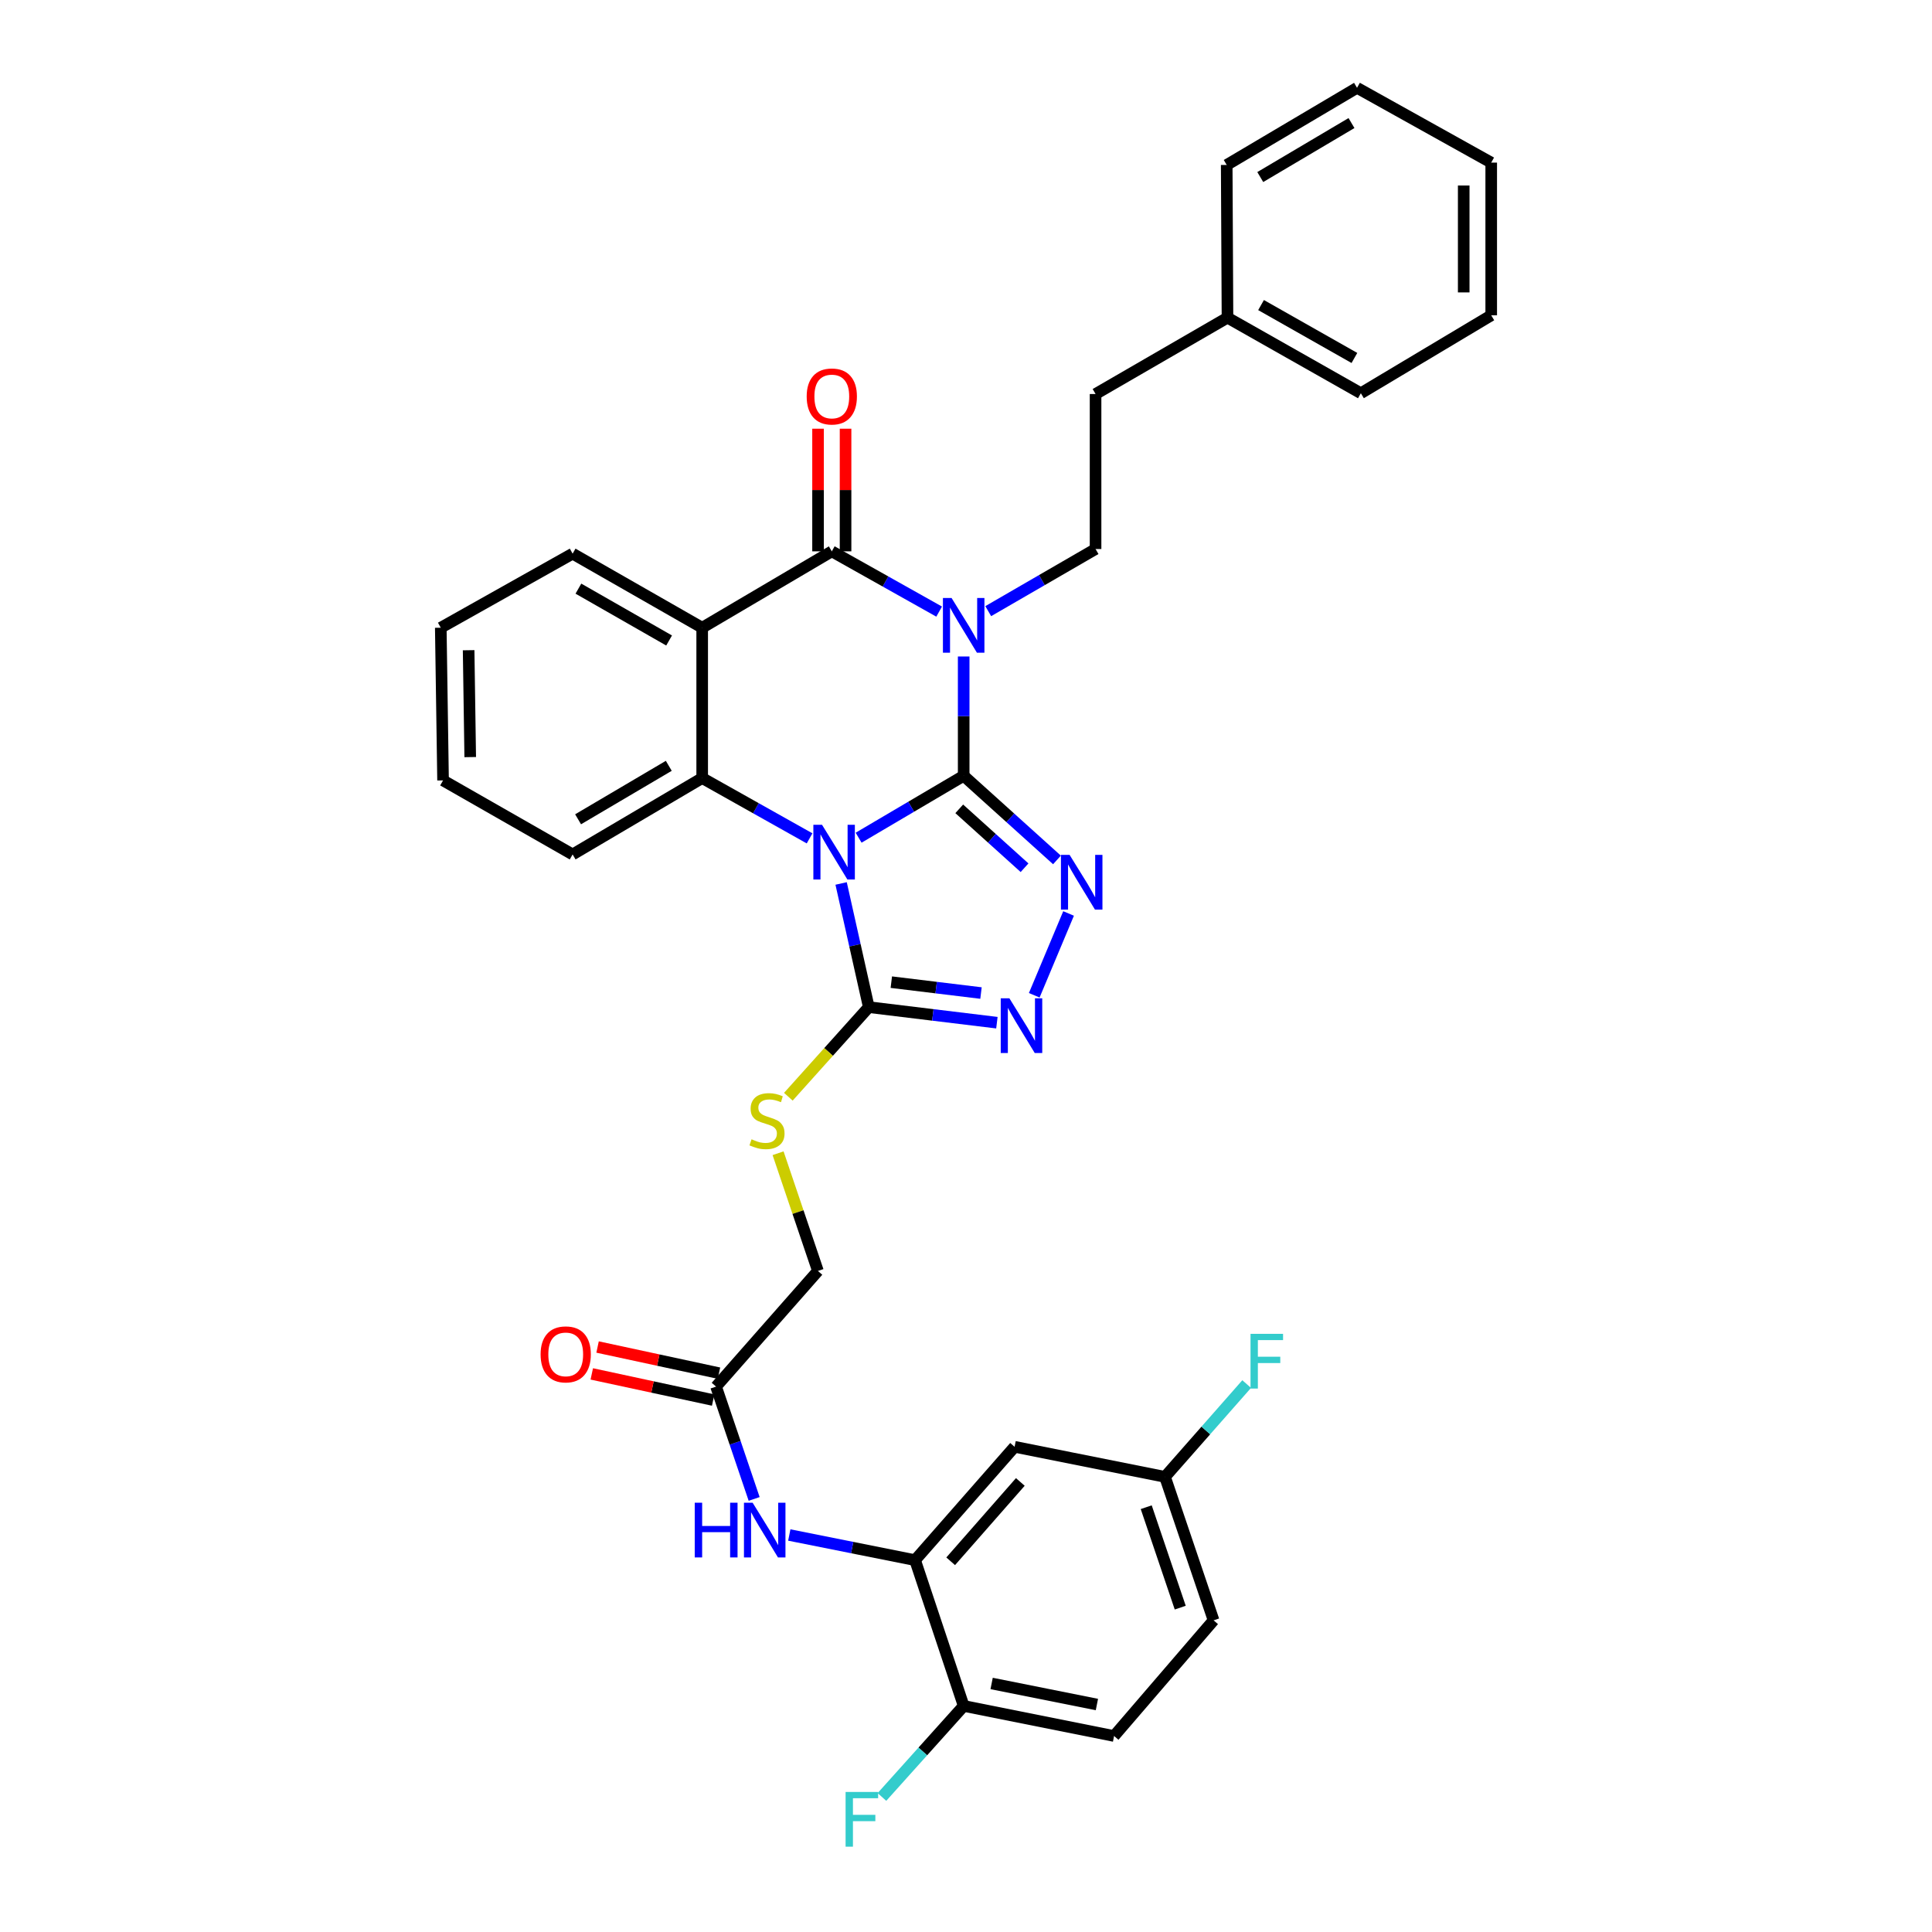 <?xml version='1.0' encoding='iso-8859-1'?>
<svg version='1.1' baseProfile='full'
              xmlns='http://www.w3.org/2000/svg'
                      xmlns:rdkit='http://www.rdkit.org/xml'
                      xmlns:xlink='http://www.w3.org/1999/xlink'
                  xml:space='preserve'
width='1000px' height='1000px' viewBox='0 0 1000 1000'>
<!-- END OF HEADER -->
<rect style='opacity:1.0;fill:#FFFFFF;stroke:none' width='1000' height='1000' x='0' y='0'> </rect>
<path class='bond-0' d='M 498.798,401.544 L 471.609,417.566' style='fill:none;fill-rule:evenodd;stroke:#000000;stroke-width:6px;stroke-linecap:butt;stroke-linejoin:miter;stroke-opacity:1' />
<path class='bond-0' d='M 471.609,417.566 L 444.42,433.589' style='fill:none;fill-rule:evenodd;stroke:#0000FF;stroke-width:6px;stroke-linecap:butt;stroke-linejoin:miter;stroke-opacity:1' />
<path class='bond-1' d='M 498.798,401.544 L 498.798,370.671' style='fill:none;fill-rule:evenodd;stroke:#000000;stroke-width:6px;stroke-linecap:butt;stroke-linejoin:miter;stroke-opacity:1' />
<path class='bond-1' d='M 498.798,370.671 L 498.798,339.798' style='fill:none;fill-rule:evenodd;stroke:#0000FF;stroke-width:6px;stroke-linecap:butt;stroke-linejoin:miter;stroke-opacity:1' />
<path class='bond-3' d='M 498.798,401.544 L 522.941,423.321' style='fill:none;fill-rule:evenodd;stroke:#000000;stroke-width:6px;stroke-linecap:butt;stroke-linejoin:miter;stroke-opacity:1' />
<path class='bond-3' d='M 522.941,423.321 L 547.084,445.098' style='fill:none;fill-rule:evenodd;stroke:#0000FF;stroke-width:6px;stroke-linecap:butt;stroke-linejoin:miter;stroke-opacity:1' />
<path class='bond-3' d='M 496.504,418.65 L 513.404,433.894' style='fill:none;fill-rule:evenodd;stroke:#000000;stroke-width:6px;stroke-linecap:butt;stroke-linejoin:miter;stroke-opacity:1' />
<path class='bond-3' d='M 513.404,433.894 L 530.305,449.138' style='fill:none;fill-rule:evenodd;stroke:#0000FF;stroke-width:6px;stroke-linecap:butt;stroke-linejoin:miter;stroke-opacity:1' />
<path class='bond-5' d='M 419.036,433.934 L 391.244,418.329' style='fill:none;fill-rule:evenodd;stroke:#0000FF;stroke-width:6px;stroke-linecap:butt;stroke-linejoin:miter;stroke-opacity:1' />
<path class='bond-5' d='M 391.244,418.329 L 363.452,402.723' style='fill:none;fill-rule:evenodd;stroke:#000000;stroke-width:6px;stroke-linecap:butt;stroke-linejoin:miter;stroke-opacity:1' />
<path class='bond-6' d='M 435.362,457.28 L 442.522,489.285' style='fill:none;fill-rule:evenodd;stroke:#0000FF;stroke-width:6px;stroke-linecap:butt;stroke-linejoin:miter;stroke-opacity:1' />
<path class='bond-6' d='M 442.522,489.285 L 449.683,521.29' style='fill:none;fill-rule:evenodd;stroke:#000000;stroke-width:6px;stroke-linecap:butt;stroke-linejoin:miter;stroke-opacity:1' />
<path class='bond-2' d='M 486.101,316.564 L 458.32,300.969' style='fill:none;fill-rule:evenodd;stroke:#0000FF;stroke-width:6px;stroke-linecap:butt;stroke-linejoin:miter;stroke-opacity:1' />
<path class='bond-2' d='M 458.32,300.969 L 430.54,285.374' style='fill:none;fill-rule:evenodd;stroke:#000000;stroke-width:6px;stroke-linecap:butt;stroke-linejoin:miter;stroke-opacity:1' />
<path class='bond-8' d='M 511.51,316.332 L 539.287,300.252' style='fill:none;fill-rule:evenodd;stroke:#0000FF;stroke-width:6px;stroke-linecap:butt;stroke-linejoin:miter;stroke-opacity:1' />
<path class='bond-8' d='M 539.287,300.252 L 567.063,284.171' style='fill:none;fill-rule:evenodd;stroke:#000000;stroke-width:6px;stroke-linecap:butt;stroke-linejoin:miter;stroke-opacity:1' />
<path class='bond-4' d='M 430.54,285.374 L 363.452,324.909' style='fill:none;fill-rule:evenodd;stroke:#000000;stroke-width:6px;stroke-linecap:butt;stroke-linejoin:miter;stroke-opacity:1' />
<path class='bond-14' d='M 437.659,285.374 L 437.659,253.636' style='fill:none;fill-rule:evenodd;stroke:#000000;stroke-width:6px;stroke-linecap:butt;stroke-linejoin:miter;stroke-opacity:1' />
<path class='bond-14' d='M 437.659,253.636 L 437.659,221.898' style='fill:none;fill-rule:evenodd;stroke:#FF0000;stroke-width:6px;stroke-linecap:butt;stroke-linejoin:miter;stroke-opacity:1' />
<path class='bond-14' d='M 423.42,285.374 L 423.42,253.636' style='fill:none;fill-rule:evenodd;stroke:#000000;stroke-width:6px;stroke-linecap:butt;stroke-linejoin:miter;stroke-opacity:1' />
<path class='bond-14' d='M 423.42,253.636 L 423.42,221.898' style='fill:none;fill-rule:evenodd;stroke:#FF0000;stroke-width:6px;stroke-linecap:butt;stroke-linejoin:miter;stroke-opacity:1' />
<path class='bond-7' d='M 553.094,472.813 L 535.326,515.151' style='fill:none;fill-rule:evenodd;stroke:#0000FF;stroke-width:6px;stroke-linecap:butt;stroke-linejoin:miter;stroke-opacity:1' />
<path class='bond-21' d='M 363.452,324.909 L 296.389,286.568' style='fill:none;fill-rule:evenodd;stroke:#000000;stroke-width:6px;stroke-linecap:butt;stroke-linejoin:miter;stroke-opacity:1' />
<path class='bond-21' d='M 346.326,331.519 L 299.382,304.68' style='fill:none;fill-rule:evenodd;stroke:#000000;stroke-width:6px;stroke-linecap:butt;stroke-linejoin:miter;stroke-opacity:1' />
<path class='bond-35' d='M 363.452,324.909 L 363.452,402.723' style='fill:none;fill-rule:evenodd;stroke:#000000;stroke-width:6px;stroke-linecap:butt;stroke-linejoin:miter;stroke-opacity:1' />
<path class='bond-23' d='M 363.452,402.723 L 296.389,442.259' style='fill:none;fill-rule:evenodd;stroke:#000000;stroke-width:6px;stroke-linecap:butt;stroke-linejoin:miter;stroke-opacity:1' />
<path class='bond-23' d='M 346.162,396.388 L 299.218,424.063' style='fill:none;fill-rule:evenodd;stroke:#000000;stroke-width:6px;stroke-linecap:butt;stroke-linejoin:miter;stroke-opacity:1' />
<path class='bond-11' d='M 449.683,521.29 L 428.867,544.478' style='fill:none;fill-rule:evenodd;stroke:#000000;stroke-width:6px;stroke-linecap:butt;stroke-linejoin:miter;stroke-opacity:1' />
<path class='bond-11' d='M 428.867,544.478 L 408.052,567.666' style='fill:none;fill-rule:evenodd;stroke:#CCCC00;stroke-width:6px;stroke-linecap:butt;stroke-linejoin:miter;stroke-opacity:1' />
<path class='bond-34' d='M 449.683,521.29 L 482.837,525.315' style='fill:none;fill-rule:evenodd;stroke:#000000;stroke-width:6px;stroke-linecap:butt;stroke-linejoin:miter;stroke-opacity:1' />
<path class='bond-34' d='M 482.837,525.315 L 515.992,529.34' style='fill:none;fill-rule:evenodd;stroke:#0000FF;stroke-width:6px;stroke-linecap:butt;stroke-linejoin:miter;stroke-opacity:1' />
<path class='bond-34' d='M 461.345,508.363 L 484.553,511.181' style='fill:none;fill-rule:evenodd;stroke:#000000;stroke-width:6px;stroke-linecap:butt;stroke-linejoin:miter;stroke-opacity:1' />
<path class='bond-34' d='M 484.553,511.181 L 507.761,513.998' style='fill:none;fill-rule:evenodd;stroke:#0000FF;stroke-width:6px;stroke-linecap:butt;stroke-linejoin:miter;stroke-opacity:1' />
<path class='bond-20' d='M 567.063,284.171 L 567.063,203.945' style='fill:none;fill-rule:evenodd;stroke:#000000;stroke-width:6px;stroke-linecap:butt;stroke-linejoin:miter;stroke-opacity:1' />
<path class='bond-9' d='M 473.643,807.525 L 441.09,801.017' style='fill:none;fill-rule:evenodd;stroke:#000000;stroke-width:6px;stroke-linecap:butt;stroke-linejoin:miter;stroke-opacity:1' />
<path class='bond-9' d='M 441.09,801.017 L 408.538,794.509' style='fill:none;fill-rule:evenodd;stroke:#0000FF;stroke-width:6px;stroke-linecap:butt;stroke-linejoin:miter;stroke-opacity:1' />
<path class='bond-13' d='M 473.643,807.525 L 525.147,748.862' style='fill:none;fill-rule:evenodd;stroke:#000000;stroke-width:6px;stroke-linecap:butt;stroke-linejoin:miter;stroke-opacity:1' />
<path class='bond-13' d='M 492.068,808.119 L 528.121,767.055' style='fill:none;fill-rule:evenodd;stroke:#000000;stroke-width:6px;stroke-linecap:butt;stroke-linejoin:miter;stroke-opacity:1' />
<path class='bond-15' d='M 473.643,807.525 L 498.798,882.989' style='fill:none;fill-rule:evenodd;stroke:#000000;stroke-width:6px;stroke-linecap:butt;stroke-linejoin:miter;stroke-opacity:1' />
<path class='bond-10' d='M 390.348,775.845 L 380.491,746.774' style='fill:none;fill-rule:evenodd;stroke:#0000FF;stroke-width:6px;stroke-linecap:butt;stroke-linejoin:miter;stroke-opacity:1' />
<path class='bond-10' d='M 380.491,746.774 L 370.635,717.703' style='fill:none;fill-rule:evenodd;stroke:#000000;stroke-width:6px;stroke-linecap:butt;stroke-linejoin:miter;stroke-opacity:1' />
<path class='bond-17' d='M 402.733,596.912 L 413.045,627.375' style='fill:none;fill-rule:evenodd;stroke:#CCCC00;stroke-width:6px;stroke-linecap:butt;stroke-linejoin:miter;stroke-opacity:1' />
<path class='bond-17' d='M 413.045,627.375 L 423.357,657.838' style='fill:none;fill-rule:evenodd;stroke:#000000;stroke-width:6px;stroke-linecap:butt;stroke-linejoin:miter;stroke-opacity:1' />
<path class='bond-12' d='M 370.635,717.703 L 423.357,657.838' style='fill:none;fill-rule:evenodd;stroke:#000000;stroke-width:6px;stroke-linecap:butt;stroke-linejoin:miter;stroke-opacity:1' />
<path class='bond-16' d='M 372.134,710.743 L 340.718,703.977' style='fill:none;fill-rule:evenodd;stroke:#000000;stroke-width:6px;stroke-linecap:butt;stroke-linejoin:miter;stroke-opacity:1' />
<path class='bond-16' d='M 340.718,703.977 L 309.303,697.21' style='fill:none;fill-rule:evenodd;stroke:#FF0000;stroke-width:6px;stroke-linecap:butt;stroke-linejoin:miter;stroke-opacity:1' />
<path class='bond-16' d='M 369.136,724.663 L 337.72,717.896' style='fill:none;fill-rule:evenodd;stroke:#000000;stroke-width:6px;stroke-linecap:butt;stroke-linejoin:miter;stroke-opacity:1' />
<path class='bond-16' d='M 337.72,717.896 L 306.305,711.13' style='fill:none;fill-rule:evenodd;stroke:#FF0000;stroke-width:6px;stroke-linecap:butt;stroke-linejoin:miter;stroke-opacity:1' />
<path class='bond-19' d='M 525.147,748.862 L 603,764.421' style='fill:none;fill-rule:evenodd;stroke:#000000;stroke-width:6px;stroke-linecap:butt;stroke-linejoin:miter;stroke-opacity:1' />
<path class='bond-18' d='M 498.798,882.989 L 576.643,898.548' style='fill:none;fill-rule:evenodd;stroke:#000000;stroke-width:6px;stroke-linecap:butt;stroke-linejoin:miter;stroke-opacity:1' />
<path class='bond-18' d='M 513.265,871.36 L 567.757,882.252' style='fill:none;fill-rule:evenodd;stroke:#000000;stroke-width:6px;stroke-linecap:butt;stroke-linejoin:miter;stroke-opacity:1' />
<path class='bond-22' d='M 498.798,882.989 L 477.644,906.546' style='fill:none;fill-rule:evenodd;stroke:#000000;stroke-width:6px;stroke-linecap:butt;stroke-linejoin:miter;stroke-opacity:1' />
<path class='bond-22' d='M 477.644,906.546 L 456.491,930.103' style='fill:none;fill-rule:evenodd;stroke:#33CCCC;stroke-width:6px;stroke-linecap:butt;stroke-linejoin:miter;stroke-opacity:1' />
<path class='bond-24' d='M 576.643,898.548 L 628.147,838.683' style='fill:none;fill-rule:evenodd;stroke:#000000;stroke-width:6px;stroke-linecap:butt;stroke-linejoin:miter;stroke-opacity:1' />
<path class='bond-25' d='M 603,764.421 L 624.138,740.405' style='fill:none;fill-rule:evenodd;stroke:#000000;stroke-width:6px;stroke-linecap:butt;stroke-linejoin:miter;stroke-opacity:1' />
<path class='bond-25' d='M 624.138,740.405 L 645.277,716.388' style='fill:none;fill-rule:evenodd;stroke:#33CCCC;stroke-width:6px;stroke-linecap:butt;stroke-linejoin:miter;stroke-opacity:1' />
<path class='bond-38' d='M 603,764.421 L 628.147,838.683' style='fill:none;fill-rule:evenodd;stroke:#000000;stroke-width:6px;stroke-linecap:butt;stroke-linejoin:miter;stroke-opacity:1' />
<path class='bond-38' d='M 593.286,780.127 L 610.888,832.111' style='fill:none;fill-rule:evenodd;stroke:#000000;stroke-width:6px;stroke-linecap:butt;stroke-linejoin:miter;stroke-opacity:1' />
<path class='bond-26' d='M 567.063,203.945 L 635.345,164.425' style='fill:none;fill-rule:evenodd;stroke:#000000;stroke-width:6px;stroke-linecap:butt;stroke-linejoin:miter;stroke-opacity:1' />
<path class='bond-29' d='M 296.389,286.568 L 228.147,324.909' style='fill:none;fill-rule:evenodd;stroke:#000000;stroke-width:6px;stroke-linecap:butt;stroke-linejoin:miter;stroke-opacity:1' />
<path class='bond-30' d='M 296.389,442.259 L 229.325,403.941' style='fill:none;fill-rule:evenodd;stroke:#000000;stroke-width:6px;stroke-linecap:butt;stroke-linejoin:miter;stroke-opacity:1' />
<path class='bond-27' d='M 635.345,164.425 L 704.378,203.534' style='fill:none;fill-rule:evenodd;stroke:#000000;stroke-width:6px;stroke-linecap:butt;stroke-linejoin:miter;stroke-opacity:1' />
<path class='bond-27' d='M 652.719,157.903 L 701.042,185.279' style='fill:none;fill-rule:evenodd;stroke:#000000;stroke-width:6px;stroke-linecap:butt;stroke-linejoin:miter;stroke-opacity:1' />
<path class='bond-28' d='M 635.345,164.425 L 634.942,85.378' style='fill:none;fill-rule:evenodd;stroke:#000000;stroke-width:6px;stroke-linecap:butt;stroke-linejoin:miter;stroke-opacity:1' />
<path class='bond-32' d='M 704.378,203.534 L 771.853,163.207' style='fill:none;fill-rule:evenodd;stroke:#000000;stroke-width:6px;stroke-linecap:butt;stroke-linejoin:miter;stroke-opacity:1' />
<path class='bond-31' d='M 634.942,85.378 L 702.393,45.455' style='fill:none;fill-rule:evenodd;stroke:#000000;stroke-width:6px;stroke-linecap:butt;stroke-linejoin:miter;stroke-opacity:1' />
<path class='bond-31' d='M 652.312,91.642 L 699.528,63.696' style='fill:none;fill-rule:evenodd;stroke:#000000;stroke-width:6px;stroke-linecap:butt;stroke-linejoin:miter;stroke-opacity:1' />
<path class='bond-36' d='M 228.147,324.909 L 229.325,403.941' style='fill:none;fill-rule:evenodd;stroke:#000000;stroke-width:6px;stroke-linecap:butt;stroke-linejoin:miter;stroke-opacity:1' />
<path class='bond-36' d='M 242.561,336.552 L 243.386,391.874' style='fill:none;fill-rule:evenodd;stroke:#000000;stroke-width:6px;stroke-linecap:butt;stroke-linejoin:miter;stroke-opacity:1' />
<path class='bond-33' d='M 702.393,45.455 L 771.853,84.168' style='fill:none;fill-rule:evenodd;stroke:#000000;stroke-width:6px;stroke-linecap:butt;stroke-linejoin:miter;stroke-opacity:1' />
<path class='bond-37' d='M 771.853,163.207 L 771.853,84.168' style='fill:none;fill-rule:evenodd;stroke:#000000;stroke-width:6px;stroke-linecap:butt;stroke-linejoin:miter;stroke-opacity:1' />
<path class='bond-37' d='M 757.615,151.351 L 757.615,96.023' style='fill:none;fill-rule:evenodd;stroke:#000000;stroke-width:6px;stroke-linecap:butt;stroke-linejoin:miter;stroke-opacity:1' />
<path  class='atom-1' d='M 425.474 426.904
L 434.754 441.904
Q 435.674 443.384, 437.154 446.064
Q 438.634 448.744, 438.714 448.904
L 438.714 426.904
L 442.474 426.904
L 442.474 455.224
L 438.594 455.224
L 428.634 438.824
Q 427.474 436.904, 426.234 434.704
Q 425.034 432.504, 424.674 431.824
L 424.674 455.224
L 420.994 455.224
L 420.994 426.904
L 425.474 426.904
' fill='#0000FF'/>
<path  class='atom-2' d='M 492.538 309.531
L 501.818 324.531
Q 502.738 326.011, 504.218 328.691
Q 505.698 331.371, 505.778 331.531
L 505.778 309.531
L 509.538 309.531
L 509.538 337.851
L 505.658 337.851
L 495.698 321.451
Q 494.538 319.531, 493.298 317.331
Q 492.098 315.131, 491.738 314.451
L 491.738 337.851
L 488.058 337.851
L 488.058 309.531
L 492.538 309.531
' fill='#0000FF'/>
<path  class='atom-4' d='M 553.621 442.48
L 562.901 457.48
Q 563.821 458.96, 565.301 461.64
Q 566.781 464.32, 566.861 464.48
L 566.861 442.48
L 570.621 442.48
L 570.621 470.8
L 566.741 470.8
L 556.781 454.4
Q 555.621 452.48, 554.381 450.28
Q 553.181 448.08, 552.821 447.4
L 552.821 470.8
L 549.141 470.8
L 549.141 442.48
L 553.621 442.48
' fill='#0000FF'/>
<path  class='atom-8' d='M 522.462 516.726
L 531.742 531.726
Q 532.662 533.206, 534.142 535.886
Q 535.622 538.566, 535.702 538.726
L 535.702 516.726
L 539.462 516.726
L 539.462 545.046
L 535.582 545.046
L 525.622 528.646
Q 524.462 526.726, 523.222 524.526
Q 522.022 522.326, 521.662 521.646
L 521.662 545.046
L 517.982 545.046
L 517.982 516.726
L 522.462 516.726
' fill='#0000FF'/>
<path  class='atom-11' d='M 359.593 777.805
L 363.433 777.805
L 363.433 789.845
L 377.913 789.845
L 377.913 777.805
L 381.753 777.805
L 381.753 806.125
L 377.913 806.125
L 377.913 793.045
L 363.433 793.045
L 363.433 806.125
L 359.593 806.125
L 359.593 777.805
' fill='#0000FF'/>
<path  class='atom-11' d='M 389.553 777.805
L 398.833 792.805
Q 399.753 794.285, 401.233 796.965
Q 402.713 799.645, 402.793 799.805
L 402.793 777.805
L 406.553 777.805
L 406.553 806.125
L 402.673 806.125
L 392.713 789.725
Q 391.553 787.805, 390.313 785.605
Q 389.113 783.405, 388.753 782.725
L 388.753 806.125
L 385.073 806.125
L 385.073 777.805
L 389.553 777.805
' fill='#0000FF'/>
<path  class='atom-12' d='M 389 589.697
Q 389.32 589.817, 390.64 590.377
Q 391.96 590.937, 393.4 591.297
Q 394.88 591.617, 396.32 591.617
Q 399 591.617, 400.56 590.337
Q 402.12 589.017, 402.12 586.737
Q 402.12 585.177, 401.32 584.217
Q 400.56 583.257, 399.36 582.737
Q 398.16 582.217, 396.16 581.617
Q 393.64 580.857, 392.12 580.137
Q 390.64 579.417, 389.56 577.897
Q 388.52 576.377, 388.52 573.817
Q 388.52 570.257, 390.92 568.057
Q 393.36 565.857, 398.16 565.857
Q 401.44 565.857, 405.16 567.417
L 404.24 570.497
Q 400.84 569.097, 398.28 569.097
Q 395.52 569.097, 394 570.257
Q 392.48 571.377, 392.52 573.337
Q 392.52 574.857, 393.28 575.777
Q 394.08 576.697, 395.2 577.217
Q 396.36 577.737, 398.28 578.337
Q 400.84 579.137, 402.36 579.937
Q 403.88 580.737, 404.96 582.377
Q 406.08 583.977, 406.08 586.737
Q 406.08 590.657, 403.44 592.777
Q 400.84 594.857, 396.48 594.857
Q 393.96 594.857, 392.04 594.297
Q 390.16 593.777, 387.92 592.857
L 389 589.697
' fill='#CCCC00'/>
<path  class='atom-15' d='M 417.54 205.212
Q 417.54 198.412, 420.9 194.612
Q 424.26 190.812, 430.54 190.812
Q 436.82 190.812, 440.18 194.612
Q 443.54 198.412, 443.54 205.212
Q 443.54 212.092, 440.14 216.012
Q 436.74 219.892, 430.54 219.892
Q 424.3 219.892, 420.9 216.012
Q 417.54 212.132, 417.54 205.212
M 430.54 216.692
Q 434.86 216.692, 437.18 213.812
Q 439.54 210.892, 439.54 205.212
Q 439.54 199.652, 437.18 196.852
Q 434.86 194.012, 430.54 194.012
Q 426.22 194.012, 423.86 196.812
Q 421.54 199.612, 421.54 205.212
Q 421.54 210.932, 423.86 213.812
Q 426.22 216.692, 430.54 216.692
' fill='#FF0000'/>
<path  class='atom-17' d='M 279.814 701.021
Q 279.814 694.221, 283.174 690.421
Q 286.534 686.621, 292.814 686.621
Q 299.094 686.621, 302.454 690.421
Q 305.814 694.221, 305.814 701.021
Q 305.814 707.901, 302.414 711.821
Q 299.014 715.701, 292.814 715.701
Q 286.574 715.701, 283.174 711.821
Q 279.814 707.941, 279.814 701.021
M 292.814 712.501
Q 297.134 712.501, 299.454 709.621
Q 301.814 706.701, 301.814 701.021
Q 301.814 695.461, 299.454 692.661
Q 297.134 689.821, 292.814 689.821
Q 288.494 689.821, 286.134 692.621
Q 283.814 695.421, 283.814 701.021
Q 283.814 706.741, 286.134 709.621
Q 288.494 712.501, 292.814 712.501
' fill='#FF0000'/>
<path  class='atom-23' d='M 437.679 927.515
L 454.519 927.515
L 454.519 930.755
L 441.479 930.755
L 441.479 939.355
L 453.079 939.355
L 453.079 942.635
L 441.479 942.635
L 441.479 955.835
L 437.679 955.835
L 437.679 927.515
' fill='#33CCCC'/>
<path  class='atom-26' d='M 647.27 690.396
L 664.11 690.396
L 664.11 693.636
L 651.07 693.636
L 651.07 702.236
L 662.67 702.236
L 662.67 705.516
L 651.07 705.516
L 651.07 718.716
L 647.27 718.716
L 647.27 690.396
' fill='#33CCCC'/>
</svg>
